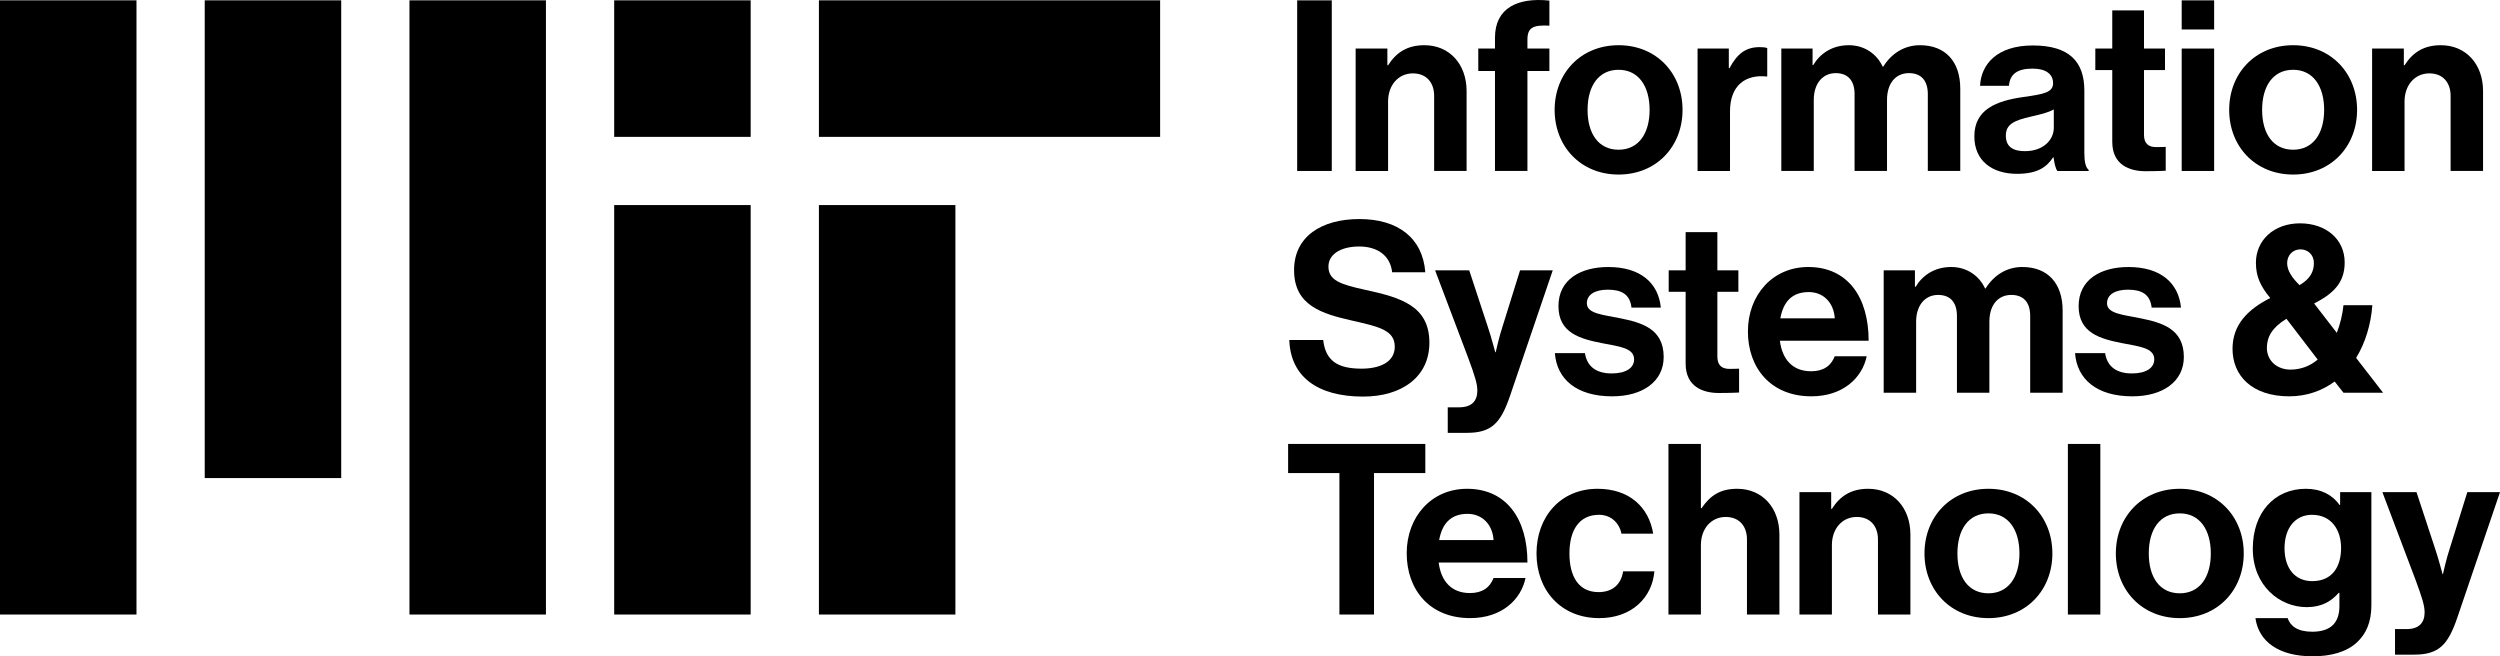 <?xml version="1.0" encoding="utf-8"?>
<!-- Generator: Adobe Illustrator 28.0.0, SVG Export Plug-In . SVG Version: 6.00 Build 0)  -->
<svg version="1.1" xmlns="http://www.w3.org/2000/svg" xmlns:xlink="http://www.w3.org/1999/xlink" x="0px" y="0px"
	 viewBox="0 0 2930.72 769.37" style="enable-background:new 0 0 2930.72 769.37;" xml:space="preserve">
<g id="Background">
</g>
<g id="Artwork">
	<g>
		<path d="M720,720.42h160v-480H720V720.42z M960,160.42h400v-160H960V160.42z M720,0.42h160v160H720V0.42z M480,720.42h160v-720
			H480V720.42z M240,560.42h160v-560H240V560.42z M0,720.42h160v-720H0V720.42z M960,720.42h160v-480H960V720.42z"/>
		<g>
			<path d="M1520.67,0.42h40.56v200h-40.56V0.42z"/>
			<path d="M1626.4,76.5h0.84c9.79-15.38,22.94-23.5,42.52-23.5c29.65,0,49.51,22.38,49.51,53.71v93.71h-38.04v-88.11
				c0-15.38-8.95-26.29-24.9-26.29c-16.78,0-29.09,13.43-29.09,33.01v81.4h-38.04V56.92h37.2V76.5z"/>
			<path d="M1732.97,56.92h19.58V44.06c0-34.97,27.13-47.27,63.78-43.36v29.37c-17.9-0.84-25.74,1.4-25.74,16.22v10.63h25.74v26.29
				h-25.74v117.2h-38.04V83.22h-19.58V56.92z"/>
			<path d="M1822.48,128.81c0-42.8,30.49-75.81,74.97-75.81c44.48,0,74.97,33.01,74.97,75.81s-30.49,75.81-74.97,75.81
				C1852.97,204.62,1822.48,171.61,1822.48,128.81z M1933.81,128.81c0-27.97-13.15-46.99-36.36-46.99
				c-23.5,0-36.36,19.02-36.36,46.99s12.87,46.71,36.36,46.71C1920.66,175.53,1933.81,156.78,1933.81,128.81z"/>
			<path d="M2026.67,79.86h0.84c8.67-16.22,18.46-24.62,35.25-24.62c4.2,0,6.71,0.28,8.95,1.12v33.29h-0.84
				c-24.9-2.52-42.8,10.63-42.8,40.84v69.93h-38.04V56.92h36.64V79.86z"/>
			<path d="M2088.21,56.92h36.64v19.3h0.84c7.83-13.15,21.82-23.22,41.68-23.22c18.18,0,32.73,10.07,39.72,25.18h0.56
				c9.79-15.67,24.9-25.18,43.08-25.18c30.21,0,47.27,19.58,47.27,50.91v96.5h-38.04v-90.07c0-16.22-8.11-24.62-22.1-24.62
				c-15.94,0-25.73,12.31-25.73,31.33v83.36h-38.04v-90.07c0-16.22-8.11-24.62-22.1-24.62c-15.38,0-25.73,12.31-25.73,31.33v83.36
				h-38.04V56.92z"/>
			<path d="M2407.37,184.48h-0.56c-7.27,10.91-17.62,19.3-42.24,19.3c-29.37,0-50.07-15.38-50.07-43.92
				c0-31.61,25.74-41.68,57.62-46.15c23.78-3.36,34.69-5.31,34.69-16.22c0-10.35-8.11-17.06-24.06-17.06
				c-17.9,0-26.57,6.43-27.69,20.14h-33.85c1.12-25.18,19.86-47.27,61.82-47.27c43.08,0,60.42,19.3,60.42,52.87v73.01
				c0,10.91,1.68,17.34,5.04,19.86v1.4h-36.64C2409.61,197.62,2408.21,190.91,2407.37,184.48z M2407.65,149.79v-21.54
				c-6.71,3.92-17.06,6.15-26.57,8.39c-19.86,4.48-29.65,8.95-29.65,22.38s8.95,18.18,22.38,18.18
				C2395.62,177.2,2407.65,163.78,2407.65,149.79z"/>
			<path d="M2456.32,56.92h19.86V12.17h37.2v44.76H2538V82.1h-24.62v76.08c0,10.63,5.88,14.27,14.27,14.27
				c4.75,0,11.19-0.28,11.19-0.28v27.97c0,0-8.67,0.56-23.78,0.56c-18.46,0-38.88-7.27-38.88-34.41V82.1h-19.86V56.92z"/>
			<path d="M2557.57,0.42h38.04v34.13h-38.04V0.42z M2557.57,56.92h38.04v143.5h-38.04V56.92z"/>
			<path d="M2613.24,128.81c0-42.8,30.49-75.81,74.97-75.81c44.48,0,74.97,33.01,74.97,75.81s-30.49,75.81-74.97,75.81
				C2643.73,204.62,2613.24,171.61,2613.24,128.81z M2724.57,128.81c0-27.97-13.15-46.99-36.36-46.99
				c-23.5,0-36.36,19.02-36.36,46.99s12.87,46.71,36.36,46.71C2711.42,175.53,2724.57,156.78,2724.57,128.81z"/>
			<path d="M2817.99,76.5h0.84c9.79-15.38,22.94-23.5,42.52-23.5c29.65,0,49.51,22.38,49.51,53.71v93.71h-38.04v-88.11
				c0-15.38-8.95-26.29-24.9-26.29c-16.78,0-29.09,13.43-29.09,33.01v81.4h-38.04V56.92h37.2V76.5z"/>
		</g>
		<g>
			<path d="M1511.43,398.6h39.72c2.8,24.06,16.5,33.57,45.04,33.57c20.7,0,38.88-7.27,38.88-25.73c0-19.58-19.02-23.5-49.51-30.49
				c-35.8-8.11-68.53-17.62-68.53-59.3c0-39.44,32.17-59.86,76.64-59.86c45.04,0,74.13,22.1,77.2,62.38H1632
				c-2.24-20.14-17.9-30.21-38.6-30.21c-21.82,0-36.08,9.23-36.08,23.5c0,16.22,13.99,20.98,43.64,27.41
				c41.12,8.95,74.69,18.74,74.69,61.82c0,40.56-32.73,63.22-77.76,63.22C1543.6,464.9,1512.83,440.84,1511.43,398.6z"/>
			<path d="M1697.17,477.48h13.43c15.11,0,21.26-7.83,21.26-19.58c0-7.83-2.8-17.06-10.91-38.88l-38.6-102.1h40l21.26,64.62
				c4.48,13.15,9.23,31.33,9.23,31.33h0.56c0,0,3.92-18.18,8.39-31.33l20.14-64.62h38.32l-50.07,147.14
				c-10.91,31.89-21.54,43.36-50.63,43.36h-22.38V477.48z"/>
			<path d="M1822.76,413.99h35.25c2.52,16.5,14.27,23.78,31.33,23.78c16.78,0,26.29-6.43,26.29-16.5
				c0-13.71-18.18-15.11-37.76-19.02c-25.73-5.04-50.91-12.03-50.91-43.36c0-31.05,25.73-45.87,58.46-45.87
				c37.76,0,58.74,18.74,61.54,47.55h-34.41c-1.68-15.38-11.47-20.98-27.69-20.98c-14.83,0-24.62,5.59-24.62,15.94
				c0,12.31,19.02,13.43,39.44,17.62c24.06,5.04,50.63,11.75,50.63,45.32c0,28.81-24.62,46.15-60.42,46.15
				C1848.22,464.62,1825,444.48,1822.76,413.99z"/>
			<path d="M1956.19,316.92h19.86v-44.76h37.2v44.76h24.62v25.18h-24.62v76.08c0,10.63,5.88,14.27,14.27,14.27
				c4.75,0,11.19-0.28,11.19-0.28v27.97c0,0-8.67,0.56-23.78,0.56c-18.46,0-38.88-7.27-38.88-34.41v-84.2h-19.86V316.92z"/>
			<path d="M2049.05,388.53c0-42.52,28.81-75.53,70.77-75.53c46.15,0,70.77,35.25,70.77,86.43h-104.06
				c2.8,22.1,15.11,35.8,36.64,35.8c14.83,0,23.5-6.71,27.69-17.62h37.48c-5.31,25.46-27.97,46.99-64.9,46.99
				C2075.91,464.62,2049.05,431.33,2049.05,388.53z M2087.1,373.15h63.78c-1.12-18.18-13.15-30.77-30.49-30.77
				C2100.24,342.38,2090.45,354.41,2087.1,373.15z"/>
			<path d="M2208.21,316.92h36.64v19.3h0.84c7.83-13.15,21.82-23.22,41.68-23.22c18.18,0,32.73,10.07,39.72,25.18h0.56
				c9.79-15.67,24.9-25.18,43.08-25.18c30.21,0,47.27,19.58,47.27,50.91v96.5h-38.04v-90.07c0-16.22-8.11-24.62-22.1-24.62
				c-15.94,0-25.73,12.31-25.73,31.33v83.36h-38.04v-90.07c0-16.22-8.11-24.62-22.1-24.62c-15.38,0-25.73,12.31-25.73,31.33v83.36
				h-38.04V316.92z"/>
			<path d="M2432.55,413.99h35.25c2.52,16.5,14.27,23.78,31.33,23.78c16.78,0,26.29-6.43,26.29-16.5
				c0-13.71-18.18-15.11-37.76-19.02c-25.73-5.04-50.91-12.03-50.91-43.36c0-31.05,25.73-45.87,58.46-45.87
				c37.76,0,58.74,18.74,61.54,47.55h-34.41c-1.68-15.38-11.47-20.98-27.69-20.98c-14.83,0-24.62,5.59-24.62,15.94
				c0,12.31,19.02,13.43,39.44,17.62c24.06,5.04,50.63,11.75,50.63,45.32c0,28.81-24.62,46.15-60.42,46.15
				C2458,464.62,2434.79,444.48,2432.55,413.99z"/>
			<path d="M2617.16,408.95c0-28.53,18.18-46.43,44.2-59.58c-11.47-13.99-16.78-25.17-16.78-41.4c0-26.01,20.7-46.15,51.75-46.15
				c30.21,0,52.31,18.46,52.31,45.87c0,24.62-14.27,36.92-35.8,48.11l26.57,34.41c3.92-10.07,6.71-21.54,7.83-32.45h33.85
				c-1.68,22.38-8.11,43.92-19.02,61.82l31.61,40.84h-46.43l-10.35-13.15c-14.83,10.91-33.01,17.34-53.15,17.34
				C2639.82,464.62,2617.16,440.28,2617.16,408.95z M2717.02,421.54l-36.64-47.83c-17.06,10.35-22.94,21.54-22.94,34.13
				c0,15.1,12.03,25.45,27.69,25.45C2697.16,433.29,2708.07,429.09,2717.02,421.54z M2695.76,334.27
				c13.15-7.83,16.78-16.5,16.78-26.01c0-9.79-7.27-15.94-15.67-15.94c-8.95,0-15.67,6.71-15.67,16.22
				C2681.22,317.48,2687.37,326.15,2695.76,334.27z"/>
		</g>
		<g>
			<path d="M1510.04,520.42h160.84v34.13h-60.14v165.88h-40.56V554.54h-60.14V520.42z"/>
			<path d="M1649.06,648.53c0-42.52,28.81-75.53,70.77-75.53c46.15,0,70.77,35.25,70.77,86.43h-104.06
				c2.8,22.1,15.11,35.8,36.64,35.8c14.83,0,23.5-6.71,27.69-17.62h37.48c-5.31,25.46-27.97,46.99-64.9,46.99
				C1675.91,724.62,1649.06,691.33,1649.06,648.53z M1687.1,633.15h63.78c-1.12-18.18-13.15-30.77-30.49-30.77
				C1700.25,602.38,1690.46,614.41,1687.1,633.15z"/>
			<path d="M1801.22,648.81c0-42.8,27.97-75.81,71.61-75.81c37.2,0,60.14,21.54,65.18,52.59h-37.2
				c-2.52-12.59-12.31-22.1-26.29-22.1c-22.94,0-34.69,17.62-34.69,45.32c0,27.13,10.91,45.32,34.13,45.32
				c15.38,0,26.29-8.11,28.81-24.34h36.64c-2.52,30.49-26.29,54.83-64.62,54.83C1829.47,724.62,1801.22,691.61,1801.22,648.81z"/>
			<path d="M1993.95,595.66h0.84c10.35-15.11,22.1-22.66,41.68-22.66c29.65,0,49.51,22.38,49.51,53.71v93.71h-38.04v-88.11
				c0-15.38-8.95-26.29-24.9-26.29c-16.78,0-29.09,13.43-29.09,33.01v81.4h-38.04v-200h38.04V595.66z"/>
			<path d="M2146.68,596.5h0.84c9.79-15.38,22.94-23.5,42.52-23.5c29.65,0,49.51,22.38,49.51,53.71v93.71h-38.04v-88.11
				c0-15.38-8.95-26.29-24.9-26.29c-16.78,0-29.09,13.43-29.09,33.01v81.4h-38.04v-143.5h37.2V596.5z"/>
			<path d="M2256.04,648.81c0-42.8,30.49-75.81,74.97-75.81c44.48,0,74.97,33.01,74.97,75.81s-30.49,75.81-74.97,75.81
				C2286.54,724.62,2256.04,691.61,2256.04,648.81z M2367.38,648.81c0-27.97-13.15-46.99-36.36-46.99
				c-23.5,0-36.36,19.02-36.36,46.99s12.87,46.71,36.36,46.71C2354.23,695.53,2367.38,676.78,2367.38,648.81z"/>
			<path d="M2424.15,520.42h38.04v200h-38.04V520.42z"/>
			<path d="M2480.38,648.81c0-42.8,30.49-75.81,74.97-75.81c44.48,0,74.97,33.01,74.97,75.81s-30.49,75.81-74.97,75.81
				C2510.87,724.62,2480.38,691.61,2480.38,648.81z M2591.71,648.81c0-27.97-13.15-46.99-36.36-46.99
				c-23.5,0-36.36,19.02-36.36,46.99s12.87,46.71,36.36,46.71C2578.56,695.53,2591.71,676.78,2591.71,648.81z"/>
			<path d="M2644.01,724.62h37.76c3.08,8.95,11.19,15.94,28.81,15.94c21.54,0,31.89-10.35,31.89-29.93v-15.67h-0.84
				c-8.39,9.51-19.3,16.78-37.48,16.78c-31.89,0-63.22-25.18-63.22-68.53c0-42.8,25.74-70.21,62.1-70.21
				c17.9,0,31.05,6.99,39.72,19.02h0.56v-15.1h36.64v132.59c0,20.14-6.43,33.85-17.06,43.64c-12.03,11.19-30.49,16.22-51.75,16.22
				C2671.98,769.37,2647.93,752.59,2644.01,724.62z M2744.43,642.38c0-20.98-11.19-38.88-34.13-38.88
				c-19.3,0-32.17,15.11-32.17,39.16c0,24.34,12.87,38.6,32.45,38.6C2734.64,681.26,2744.43,663.64,2744.43,642.38z"/>
			<path d="M2807.65,737.48h13.43c15.11,0,21.26-7.83,21.26-19.58c0-7.83-2.8-17.06-10.91-38.88l-38.6-102.1h40l21.26,64.62
				c4.48,13.15,9.23,31.33,9.23,31.33h0.56c0,0,3.92-18.18,8.39-31.33l20.14-64.62h38.32l-50.07,147.14
				c-10.91,31.89-21.54,43.36-50.63,43.36h-22.38V737.48z"/>
		</g>
	</g>
</g>
<g id="Guides">
</g>
</svg>
